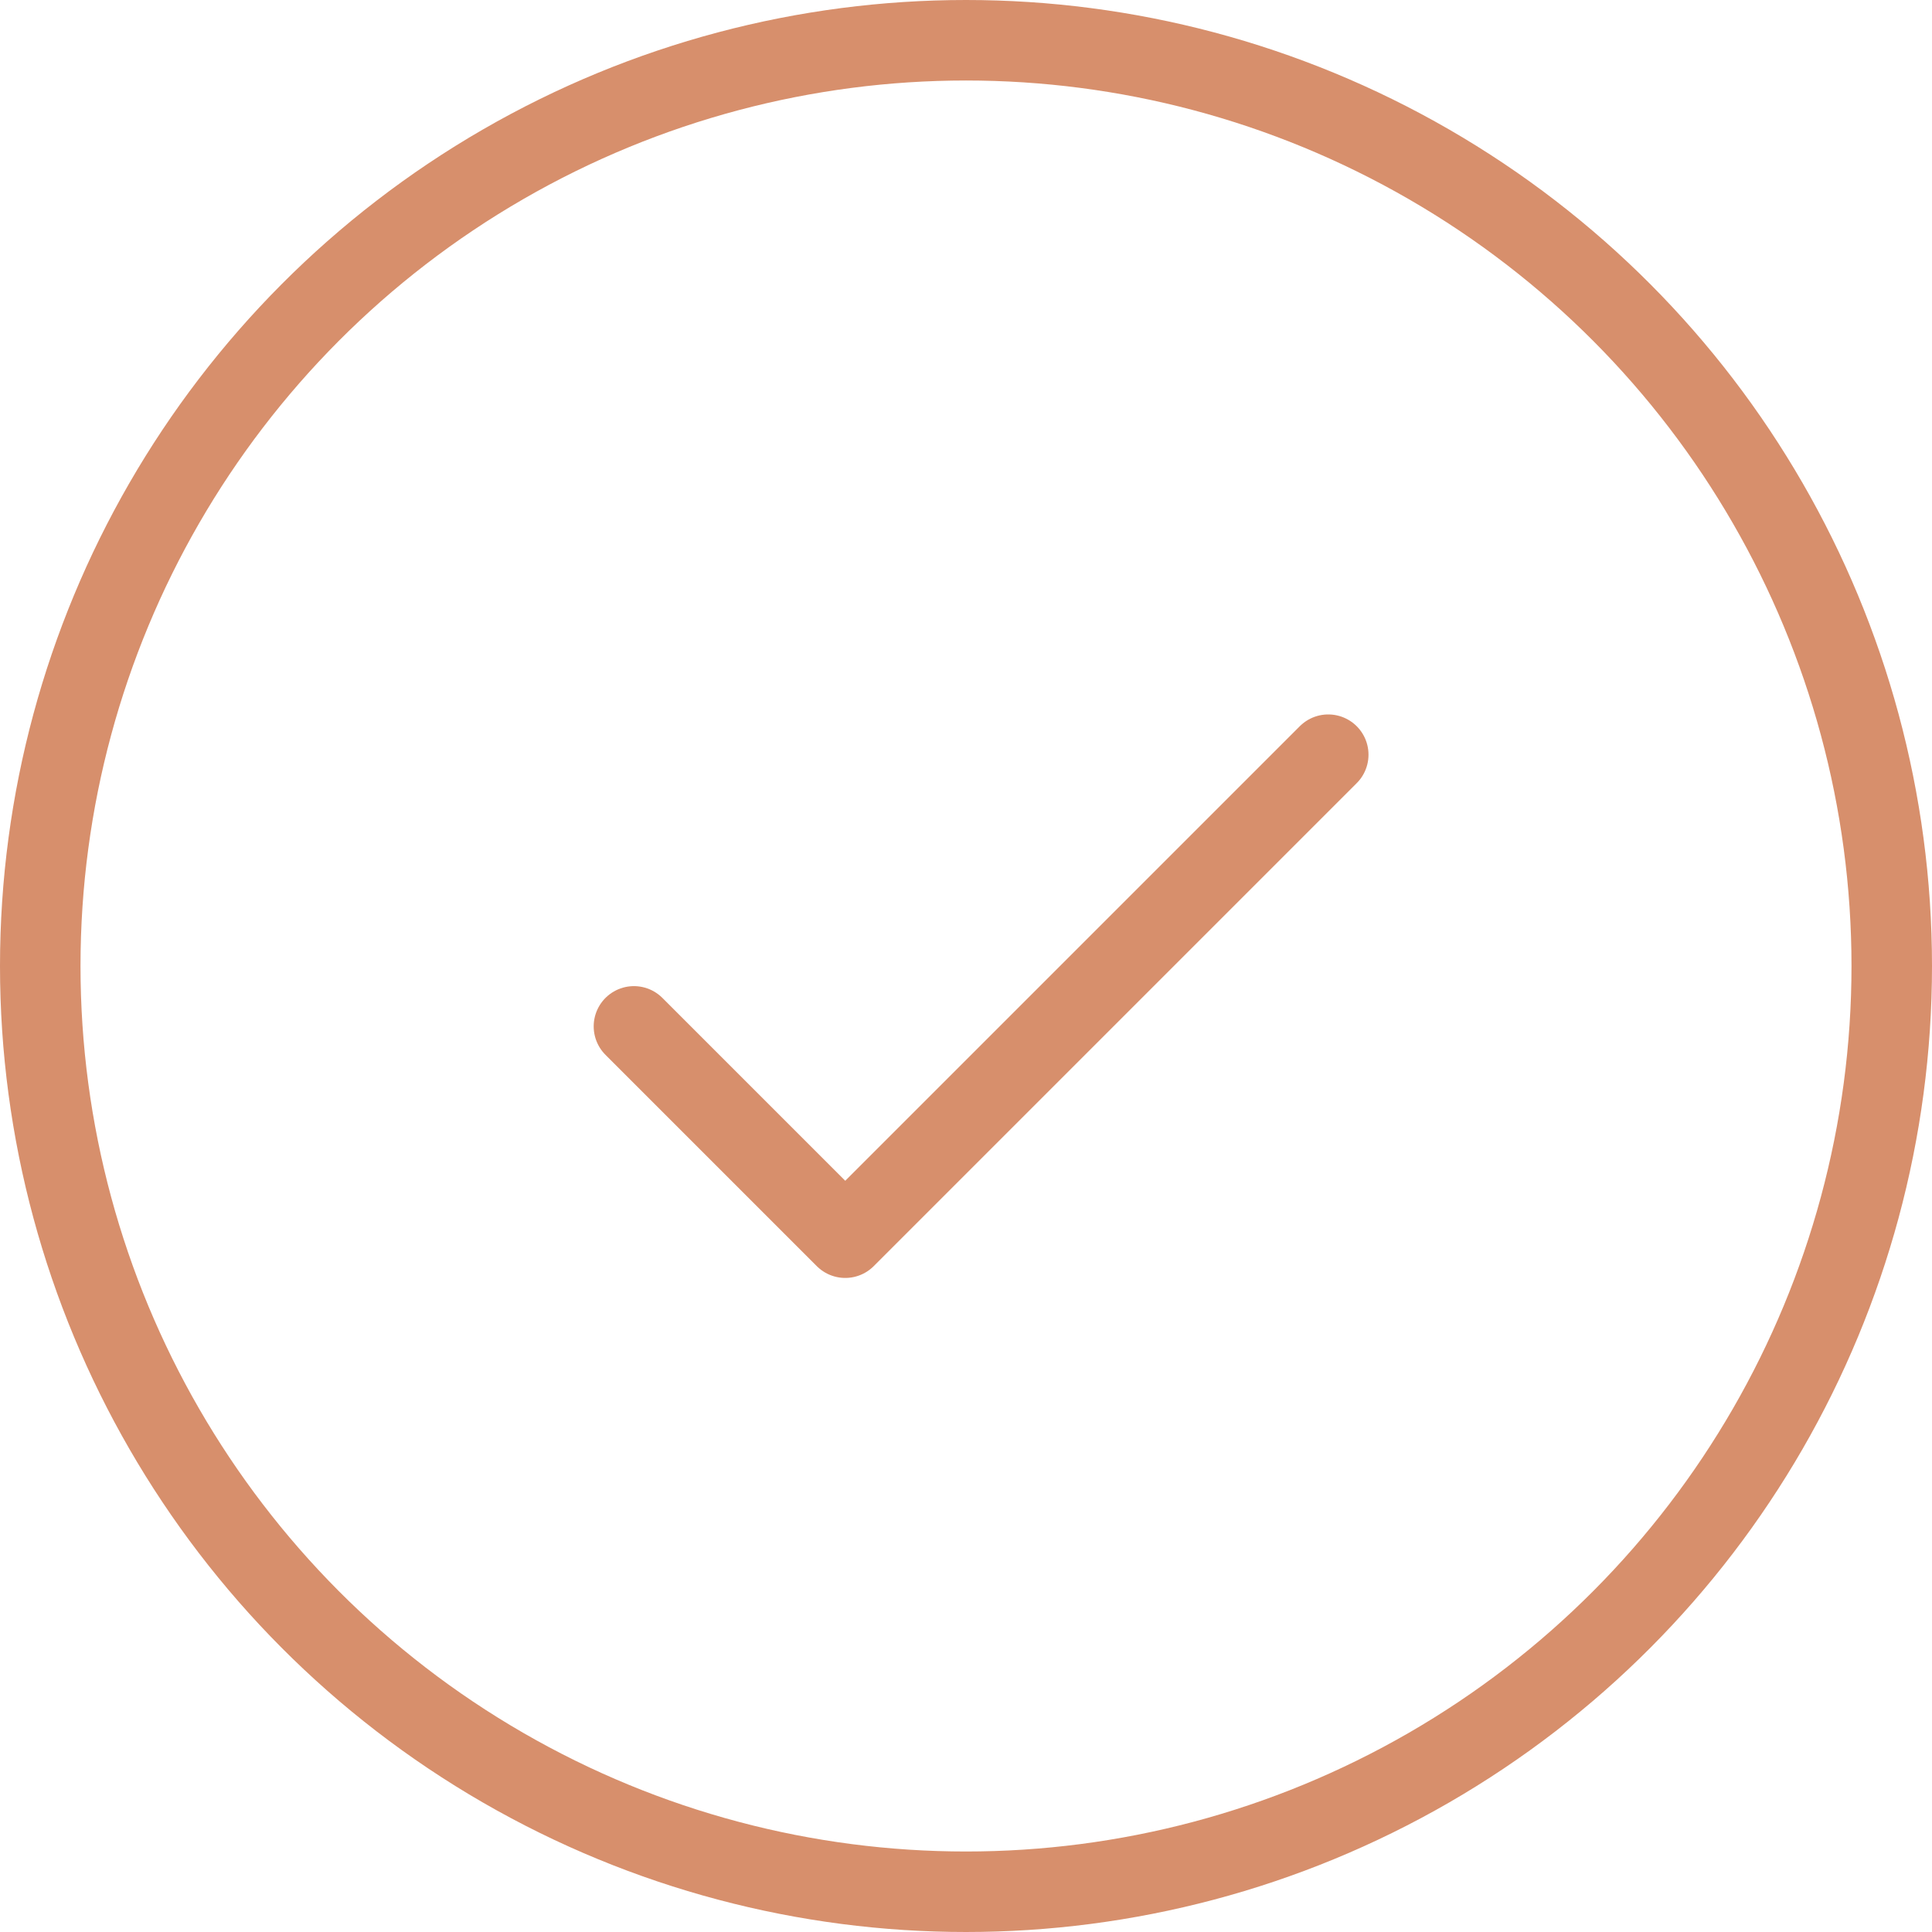 <svg xmlns="http://www.w3.org/2000/svg" fill="none" viewBox="0 0 48 48" height="48" width="48">
<circle stroke-width="2" stroke="#D78F6C" r="23" cy="24" cx="24"></circle>
<g clip-path="url(#clip0_1_7)">
<path stroke-linejoin="round" stroke-linecap="round" stroke-width="2" stroke="#D78F6C" d="M15.75 25.5L21 30.75L33 18.75"></path>
</g>
<defs>
<clipPath id="clip0_1_7">
<rect transform="translate(12 12)" fill="white" height="24" width="24"></rect>
</clipPath>
</defs>
</svg>

